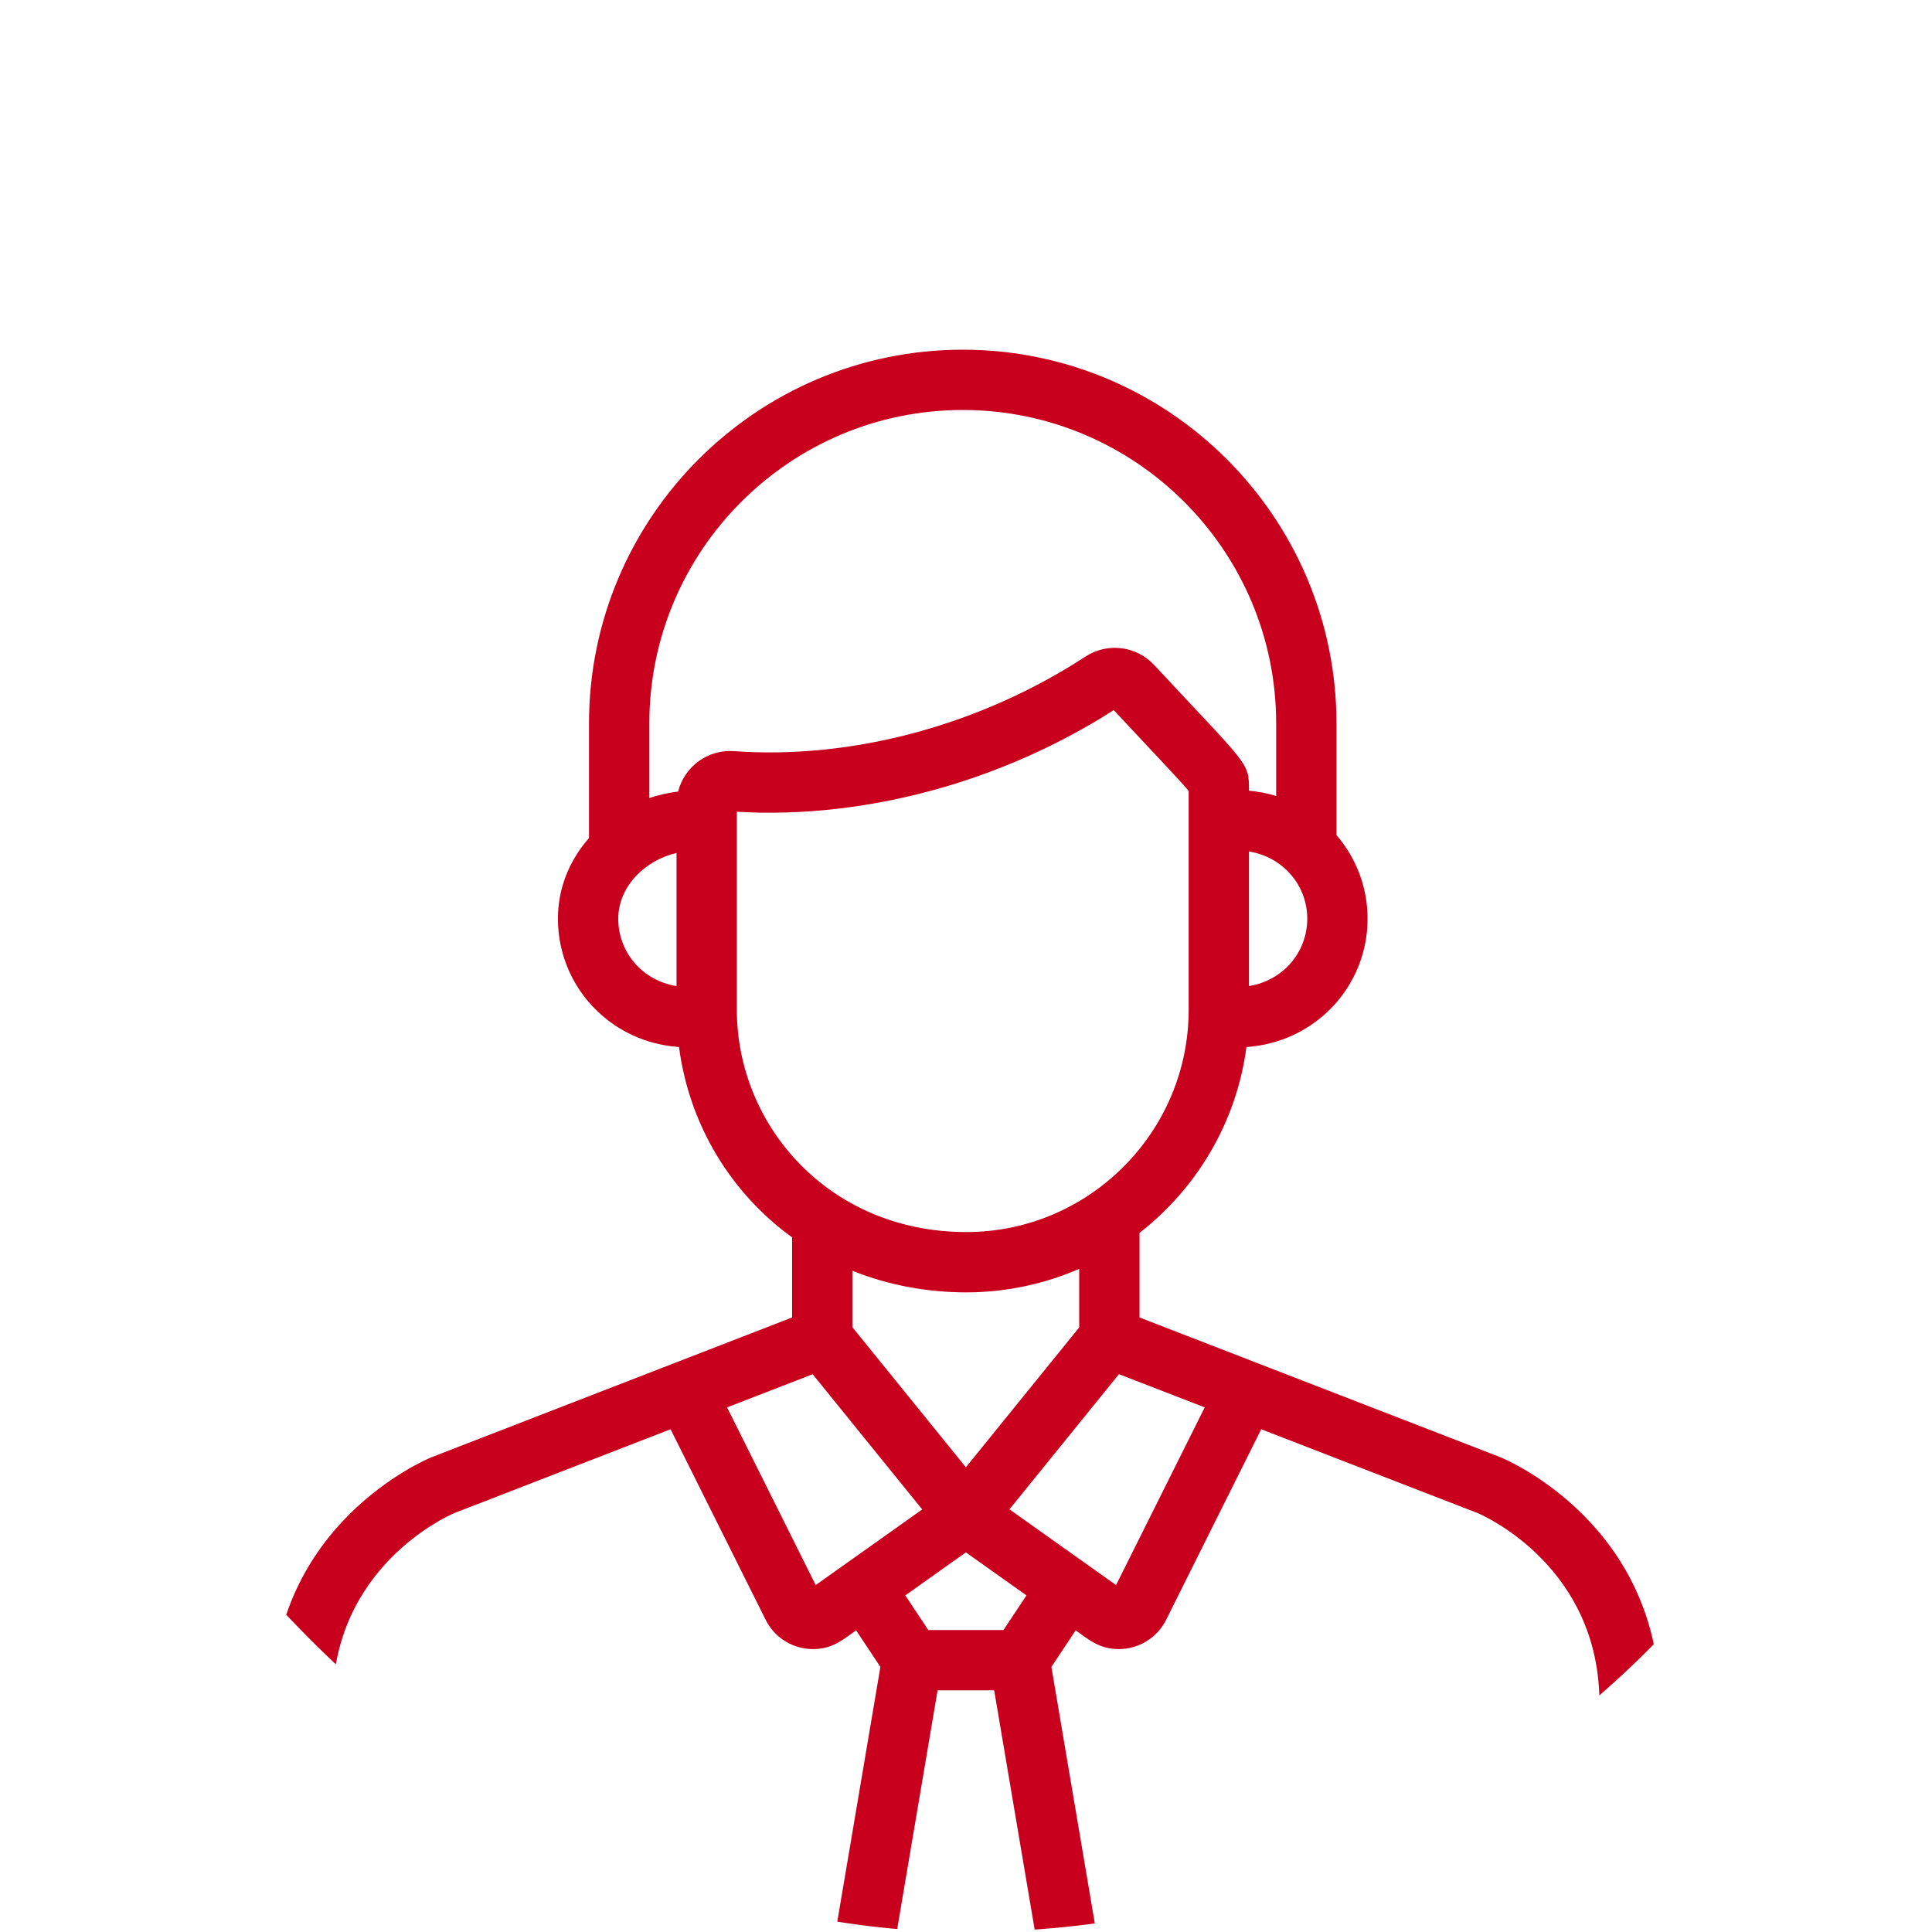 <svg width="100" height="100" viewBox="0 0 100 100" fill="none" xmlns="http://www.w3.org/2000/svg">
<g clip-path="url(#clip0_413_22290)">
<path d="M84.349 104.432C83.487 104.432 82.788 105.131 82.788 105.993V120.667C82.788 121.142 82.401 121.529 81.926 121.529H73.536V100.231C73.536 100.231 72.623 100.231 71.975 100.231C71.327 100.231 70.414 100.231 70.414 100.231V121.529H53.519L58.418 116.139C58.954 115.55 59.206 114.711 59.093 113.894C59.091 113.878 59.089 113.863 59.086 113.847L54.42 86.279L55.677 84.387C56.372 84.88 56.907 85.356 57.912 85.356C58.933 85.356 59.888 84.784 60.358 83.843L65.28 73.978L76.492 78.321C76.897 78.495 82.787 81.147 82.787 88.151V98.709C82.787 99.57 83.486 100.269 84.348 100.269C85.21 100.269 85.909 99.571 85.909 98.709V88.151C85.909 78.923 78.007 75.569 77.671 75.43C77.661 75.426 77.651 75.422 77.641 75.418L58.981 68.192V63.815C61.944 61.51 64 58.093 64.516 54.195C65.993 54.091 67.365 53.539 68.484 52.576C69.947 51.318 70.786 49.488 70.786 47.555C70.786 45.951 70.207 44.419 69.176 43.226V37.444C69.175 26.777 60.498 18.1 49.831 18.1C39.165 18.1 30.487 26.777 30.487 37.444V43.377C29.445 44.559 28.878 46.013 28.878 47.555C28.878 49.488 29.717 51.319 31.18 52.576C32.298 53.539 33.669 54.09 35.146 54.194C35.666 58.166 37.781 61.71 40.998 64.046V68.192L22.357 75.418C22.347 75.422 22.338 75.426 22.328 75.43C21.991 75.568 14.09 78.923 14.09 88.151V120.667C14.09 122.863 15.877 124.65 18.073 124.65H32.944C33.806 124.65 34.505 123.952 34.505 123.09C34.505 122.228 33.806 121.529 32.944 121.529H29.586V99C29.586 99 29 99 28 99C27 99 26.5 99 26.5 99L26.464 121.529H18.074C17.599 121.529 17.212 121.143 17.212 120.667V88.151C17.212 81.124 23.142 78.477 23.506 78.321L34.709 73.978L39.631 83.843C40.102 84.786 41.058 85.356 42.078 85.356C43.077 85.356 43.607 84.888 44.312 84.387L45.569 86.279L40.904 113.847C40.901 113.863 40.898 113.878 40.896 113.894C40.783 114.711 41.036 115.55 41.571 116.139L46.471 121.529H40.229C39.367 121.529 38.668 122.228 38.668 123.09C38.668 123.952 39.367 124.651 40.229 124.651H81.926C84.123 124.651 85.91 122.864 85.91 120.667V105.993C85.909 105.131 85.211 104.432 84.349 104.432ZM62.356 72.846L57.767 82.043C57.653 81.962 55.222 80.234 52.249 78.123C53.539 76.531 52.03 78.394 57.917 71.127L62.356 72.846ZM53.13 82.578L51.94 84.37H48.048L46.858 82.578L49.994 80.351L53.13 82.578ZM44.119 68.695V65.774C46.015 66.538 48.042 66.893 50.021 66.893C52.067 66.893 54.074 66.457 55.859 65.676V68.708L49.994 75.947L44.119 68.695ZM67.664 47.555C67.664 48.578 67.221 49.545 66.449 50.209C65.938 50.648 65.322 50.929 64.646 51.039V44.072C66.44 44.363 67.664 45.851 67.664 47.555ZM35.017 51.039C33.203 50.744 32 49.244 32 47.555C32 45.886 33.383 44.528 35.017 44.15V51.039ZM35.101 40.97C34.604 41.027 34.034 41.161 33.609 41.306V37.444C33.609 28.499 40.886 21.221 49.832 21.221C58.777 21.221 66.054 28.499 66.054 37.444V41.199C65.6 41.061 65.13 40.97 64.647 40.927C64.647 39.421 64.66 39.711 59.733 34.414C58.827 33.441 57.328 33.237 56.187 33.982C50.749 37.534 44.116 39.319 37.995 38.879C36.653 38.779 35.43 39.663 35.101 40.97ZM38.139 52.268V42.017C44.877 42.411 51.94 40.41 57.647 36.755C59.907 39.181 61.13 40.454 61.525 40.938V52.267C61.525 58.604 56.358 63.771 50.021 63.771C42.905 63.771 38.139 58.251 38.139 52.268ZM42.221 82.043L37.633 72.846L42.064 71.13L47.733 78.128C44.85 80.175 42.483 81.857 42.221 82.043ZM44.012 114.184L48.53 87.491H51.458L55.976 114.184L49.994 120.765L44.012 114.184Z" fill="#C8001E"/>
</g>
<defs>
<clipPath id="clip0_413_22290">
<rect width="100" height="100" rx="50" fill="white"/>
</clipPath>
</defs>
</svg>
